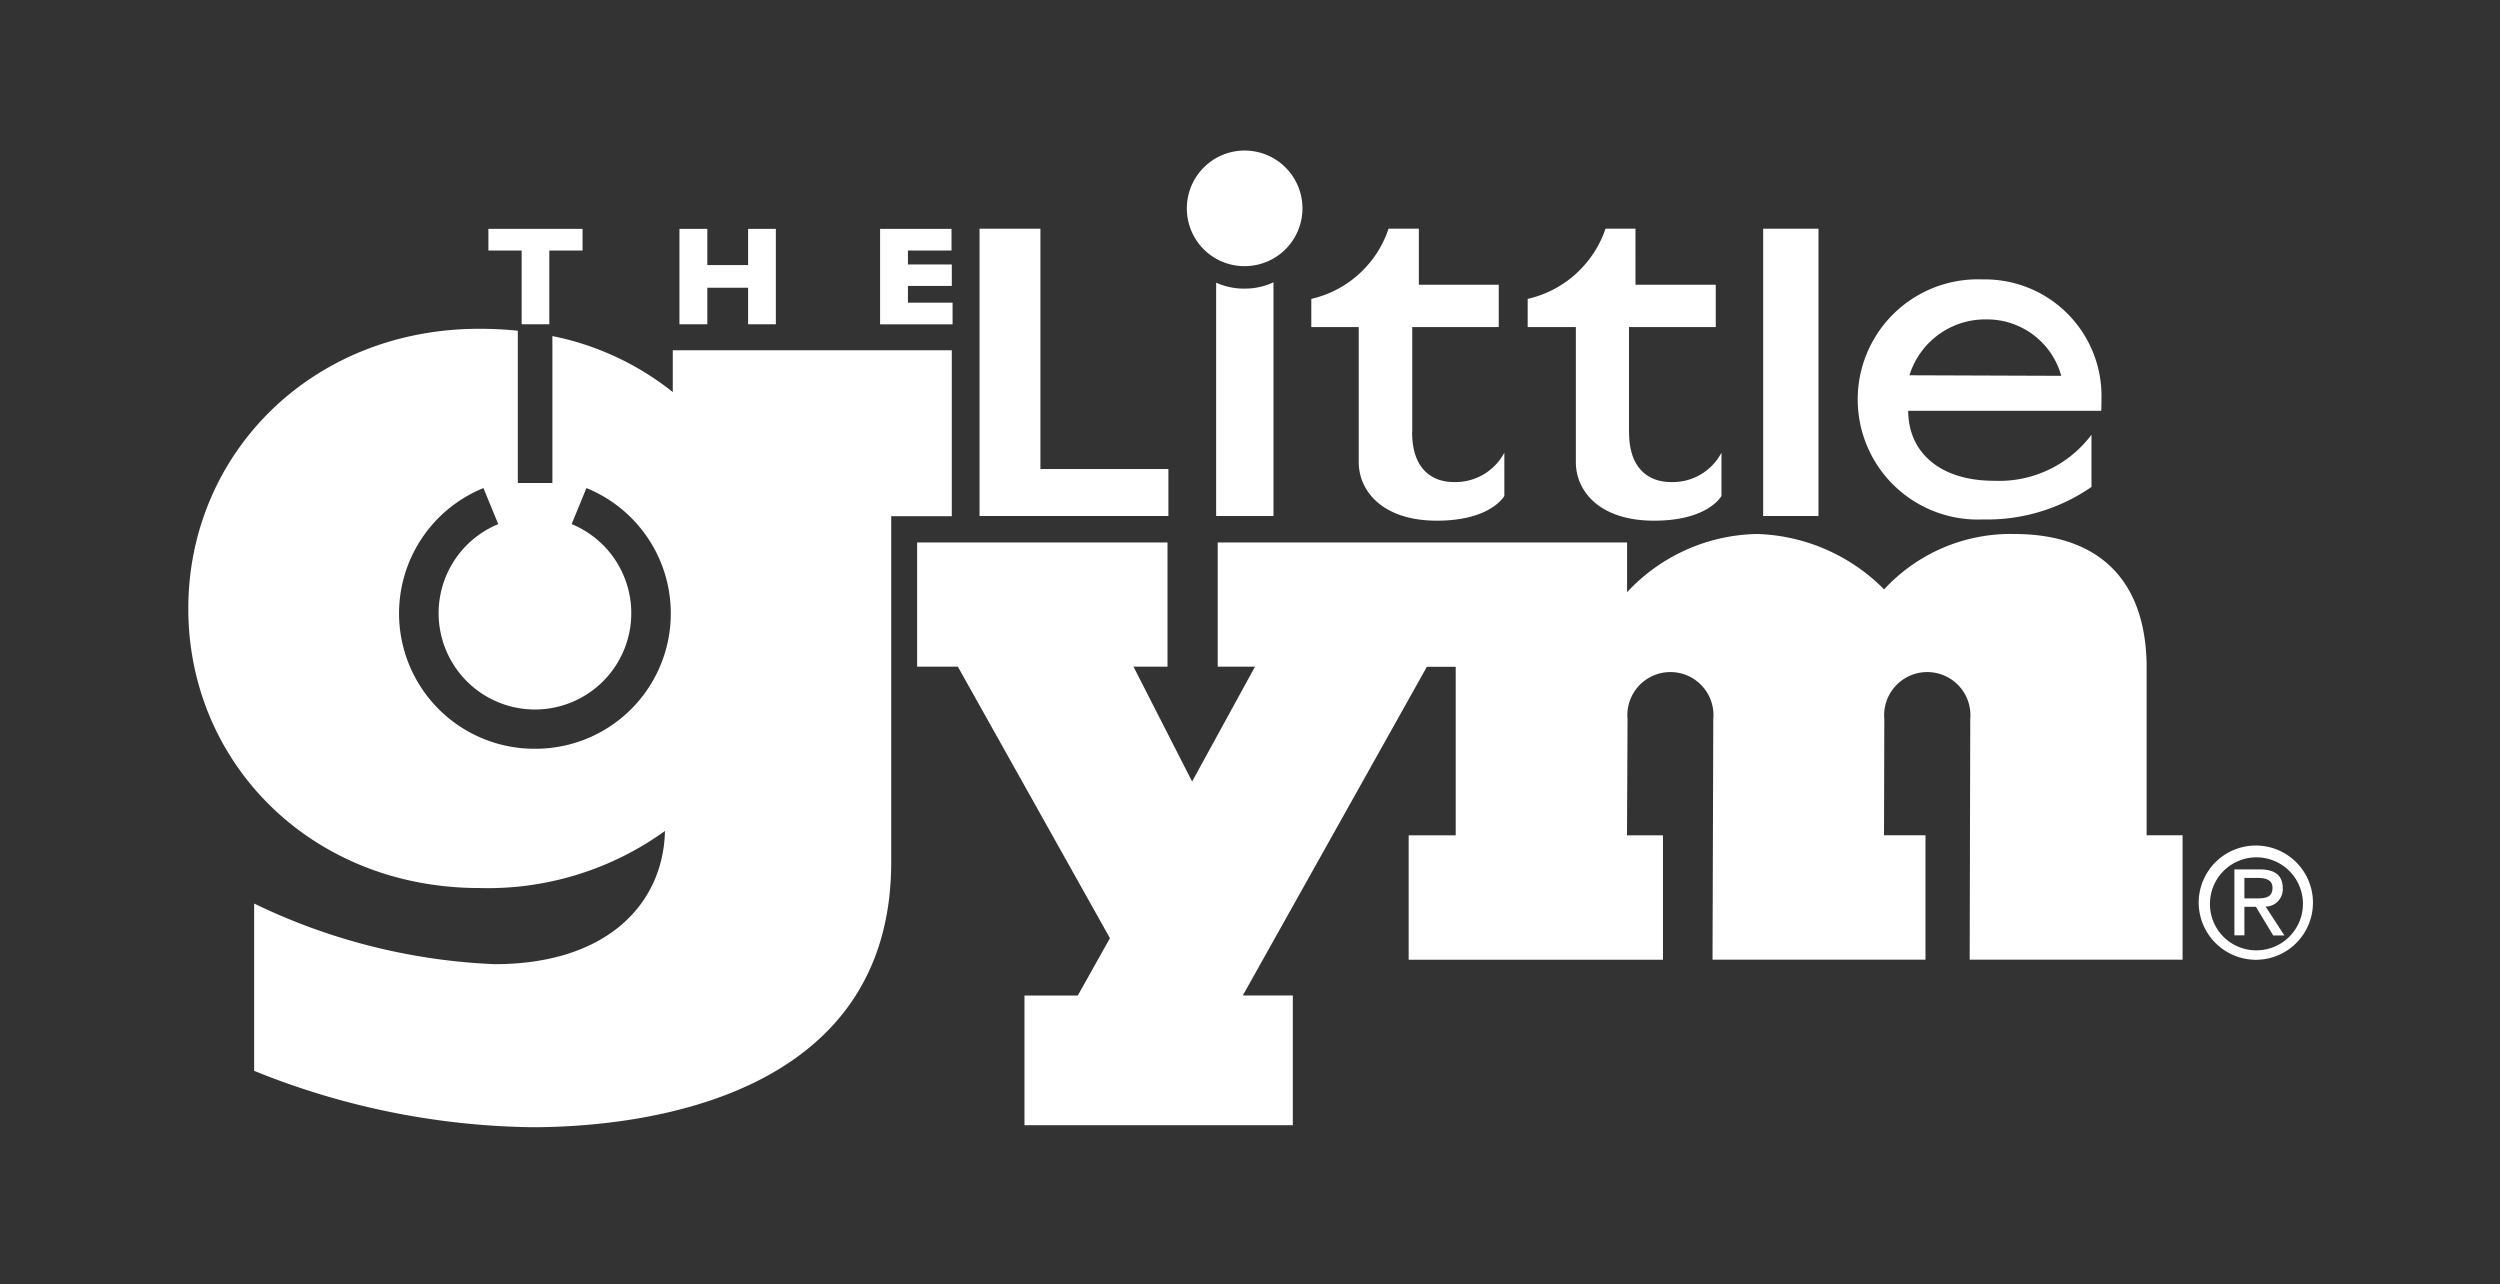 <svg xmlns="http://www.w3.org/2000/svg" xmlns:xlink="http://www.w3.org/1999/xlink" width="109" height="56" viewBox="0 0 109 56">
  <rect x="0" y="0" width="109" height="56" fill="#333333" stroke="none"/>
  <defs>
    <clipPath id="clip-path">
      <rect id="Rectangle_3993" data-name="Rectangle 3993" width="109" height="56" transform="translate(-0.476 0.33)" fill="#fff" stroke="#707070" stroke-width="1"/>
    </clipPath>
  </defs>
  <g id="Mask_Group_6895" data-name="Mask Group 6895" transform="translate(0.476 -0.33)" clip-path="url(#clip-path)">
    <g id="logo-02" transform="translate(7.734 6.894)">
      <g id="Group_7234" data-name="Group 7234" transform="translate(0 0)">
        <path id="Path_62398" data-name="Path 62398" d="M334.762,37.277a2.52,2.52,0,1,0-2.51-2.534,2.511,2.511,0,0,0,2.51,2.534Z" transform="translate(-288.715 -32.237)" fill="#fff"/>
        <path id="Path_62399" data-name="Path 62399" d="M269.809,67.251V56.772h-2.654V69.3h8.234V67.251Z" transform="translate(-232.657 -53.365)" fill="#fff"/>
        <path id="Path_62400" data-name="Path 62400" d="M342.675,73.876a2.975,2.975,0,0,1-1.234-.259V83.791h2.5V73.6a2.9,2.9,0,0,1-1.267.275h0Z" transform="translate(-296.627 -67.856)" fill="#fff"/>
        <path id="Path_62401" data-name="Path 62401" d="M513.178,56.772V69.3h2.412V56.772Z" transform="translate(-444.514 -53.365)" fill="#fff"/>
        <path id="Path_62402" data-name="Path 62402" d="M375.7,65.651V61.062h3.771V59.216h-3.483V56.772h-1.321a4.645,4.645,0,0,1-3.368,3.061v1.228h2.067v5.884c0,1.279,1.052,2.558,3.411,2.558s2.938-1.08,2.938-1.08V66.538a2.412,2.412,0,0,1-2.22,1.28c-.752,0-1.8-.4-1.8-2.168h0Z" transform="translate(-322.336 -53.365)" fill="#fff"/>
        <path id="Path_62403" data-name="Path 62403" d="M443.669,65.651V61.062h3.783V59.216h-3.5V56.772h-1.307a4.674,4.674,0,0,1-3.393,3.061v1.228h2.1v5.884c0,1.279,1.039,2.558,3.411,2.558s2.938-1.08,2.938-1.08V66.538a2.4,2.4,0,0,1-2.22,1.28c-.756,0-1.809-.4-1.809-2.168Z" transform="translate(-380.855 -53.365)" fill="#fff"/>
        <path id="Path_62404" data-name="Path 62404" d="M548.814,81.485c-2.417,0-3.745-1.288-3.745-3.052h8.414c.012-.168.012-.331.012-.517a5.082,5.082,0,0,0-5.174-5.21,5.237,5.237,0,1,0,0,10.465,7.994,7.994,0,0,0,4.738-1.417V79.478a5.026,5.026,0,0,1-4.246,2.007m-3.69-4.6a3.462,3.462,0,0,1,3.358-2.436,3.355,3.355,0,0,1,3.261,2.46l-6.62-.024h0Z" transform="translate(-470.081 -67.087)" fill="#fff"/>
        <path id="Path_62405" data-name="Path 62405" d="M301.165,158.467v7.291h1.568v5.424h-9.282l.025-10.491a1.881,1.881,0,1,0-3.747,0l-.013,5.068h1.808v5.424h-9.285l.033-10.491a1.877,1.877,0,1,0-3.738,0l-.024,5.068h1.568v5.424H268.991v-5.424h2.051v-7.349h-1.257l-8.026,14.332h2.181V178.4h-11.7v-5.656h2.326l1.4-2.5-6.631-11.838h-1.775v-5.413h10.916v5.413h-1.483l2.556,5.008,2.743-5.008h-1.627v-5.413h17.849v2.167a7.923,7.923,0,0,1,5.666-2.538,8.124,8.124,0,0,1,5.54,2.416,7.5,7.5,0,0,1,5.665-2.416c3.738,0,5.782,2.051,5.782,5.843h0Z" transform="translate(-215.783 -135.904)" fill="#fff"/>
        <path id="Path_62406" data-name="Path 62406" d="M52.032,89.138H39.867v1.821a12.268,12.268,0,0,0-5.249-2.441v6.406H33.111v-6.64a16.567,16.567,0,0,0-1.676-.084c-7.328,0-12.691,5.462-12.691,12.2s5.363,12.183,12.691,12.183a13.209,13.209,0,0,0,8.092-2.487c-.072,3.157-2.5,5.807-7.433,5.807a26.537,26.537,0,0,1-10.479-2.644v7.295a33.334,33.334,0,0,0,12.106,2.458c4.82,0,15.67-1.267,15.67-11.555V96.372h2.641V89.139M33.855,106.511a5.9,5.9,0,0,1-2.243-11.366l.646,1.571a4.2,4.2,0,1,0,3.2,0l.644-1.571a5.9,5.9,0,0,1-2.252,11.366h0Z" transform="translate(-18.744 -80.429)" fill="#fff"/>
        <path id="Path_62407" data-name="Path 62407" d="M650.409,252.907a2.027,2.027,0,1,1,2.026,2.087,2.015,2.015,0,0,1-2.026-2.087m2.026,2.5a2.491,2.491,0,1,0-2.518-2.5,2.5,2.5,0,0,0,2.518,2.5m-.523-2.311h.5l.753,1.249h.489l-.818-1.258a.754.754,0,0,0,.746-.8c0-.565-.342-.822-1.018-.822h-1.09v2.876h.436v-1.249m0-.363v-.891h.594c.3,0,.631.066.631.428,0,.441-.338.464-.7.464h-.523Z" transform="translate(-562.264 -220.124)" fill="#fff"/>
        <path id="Path_62408" data-name="Path 62408" d="M112.957,56.821v.945h1.45v3.215h1.206V57.766h1.449v-.945Z" transform="translate(-99.873 -53.407)" fill="#fff"/>
        <path id="Path_62409" data-name="Path 62409" d="M175.93,56.821V58.4h-1.778V56.821h-1.215v4.161h1.215V59.388h1.778v1.594h1.21V56.821h-1.21Z" transform="translate(-151.523 -53.407)" fill="#fff"/>
        <path id="Path_62410" data-name="Path 62410" d="M237.175,60.041v-.73h1.913v-.936h-1.913v-.608h1.9v-.945h-3.114v4.161h3.16V60.04h-1.949Z" transform="translate(-205.799 -53.407)" fill="#fff"/>
      </g>
    </g>
  </g>
</svg>
